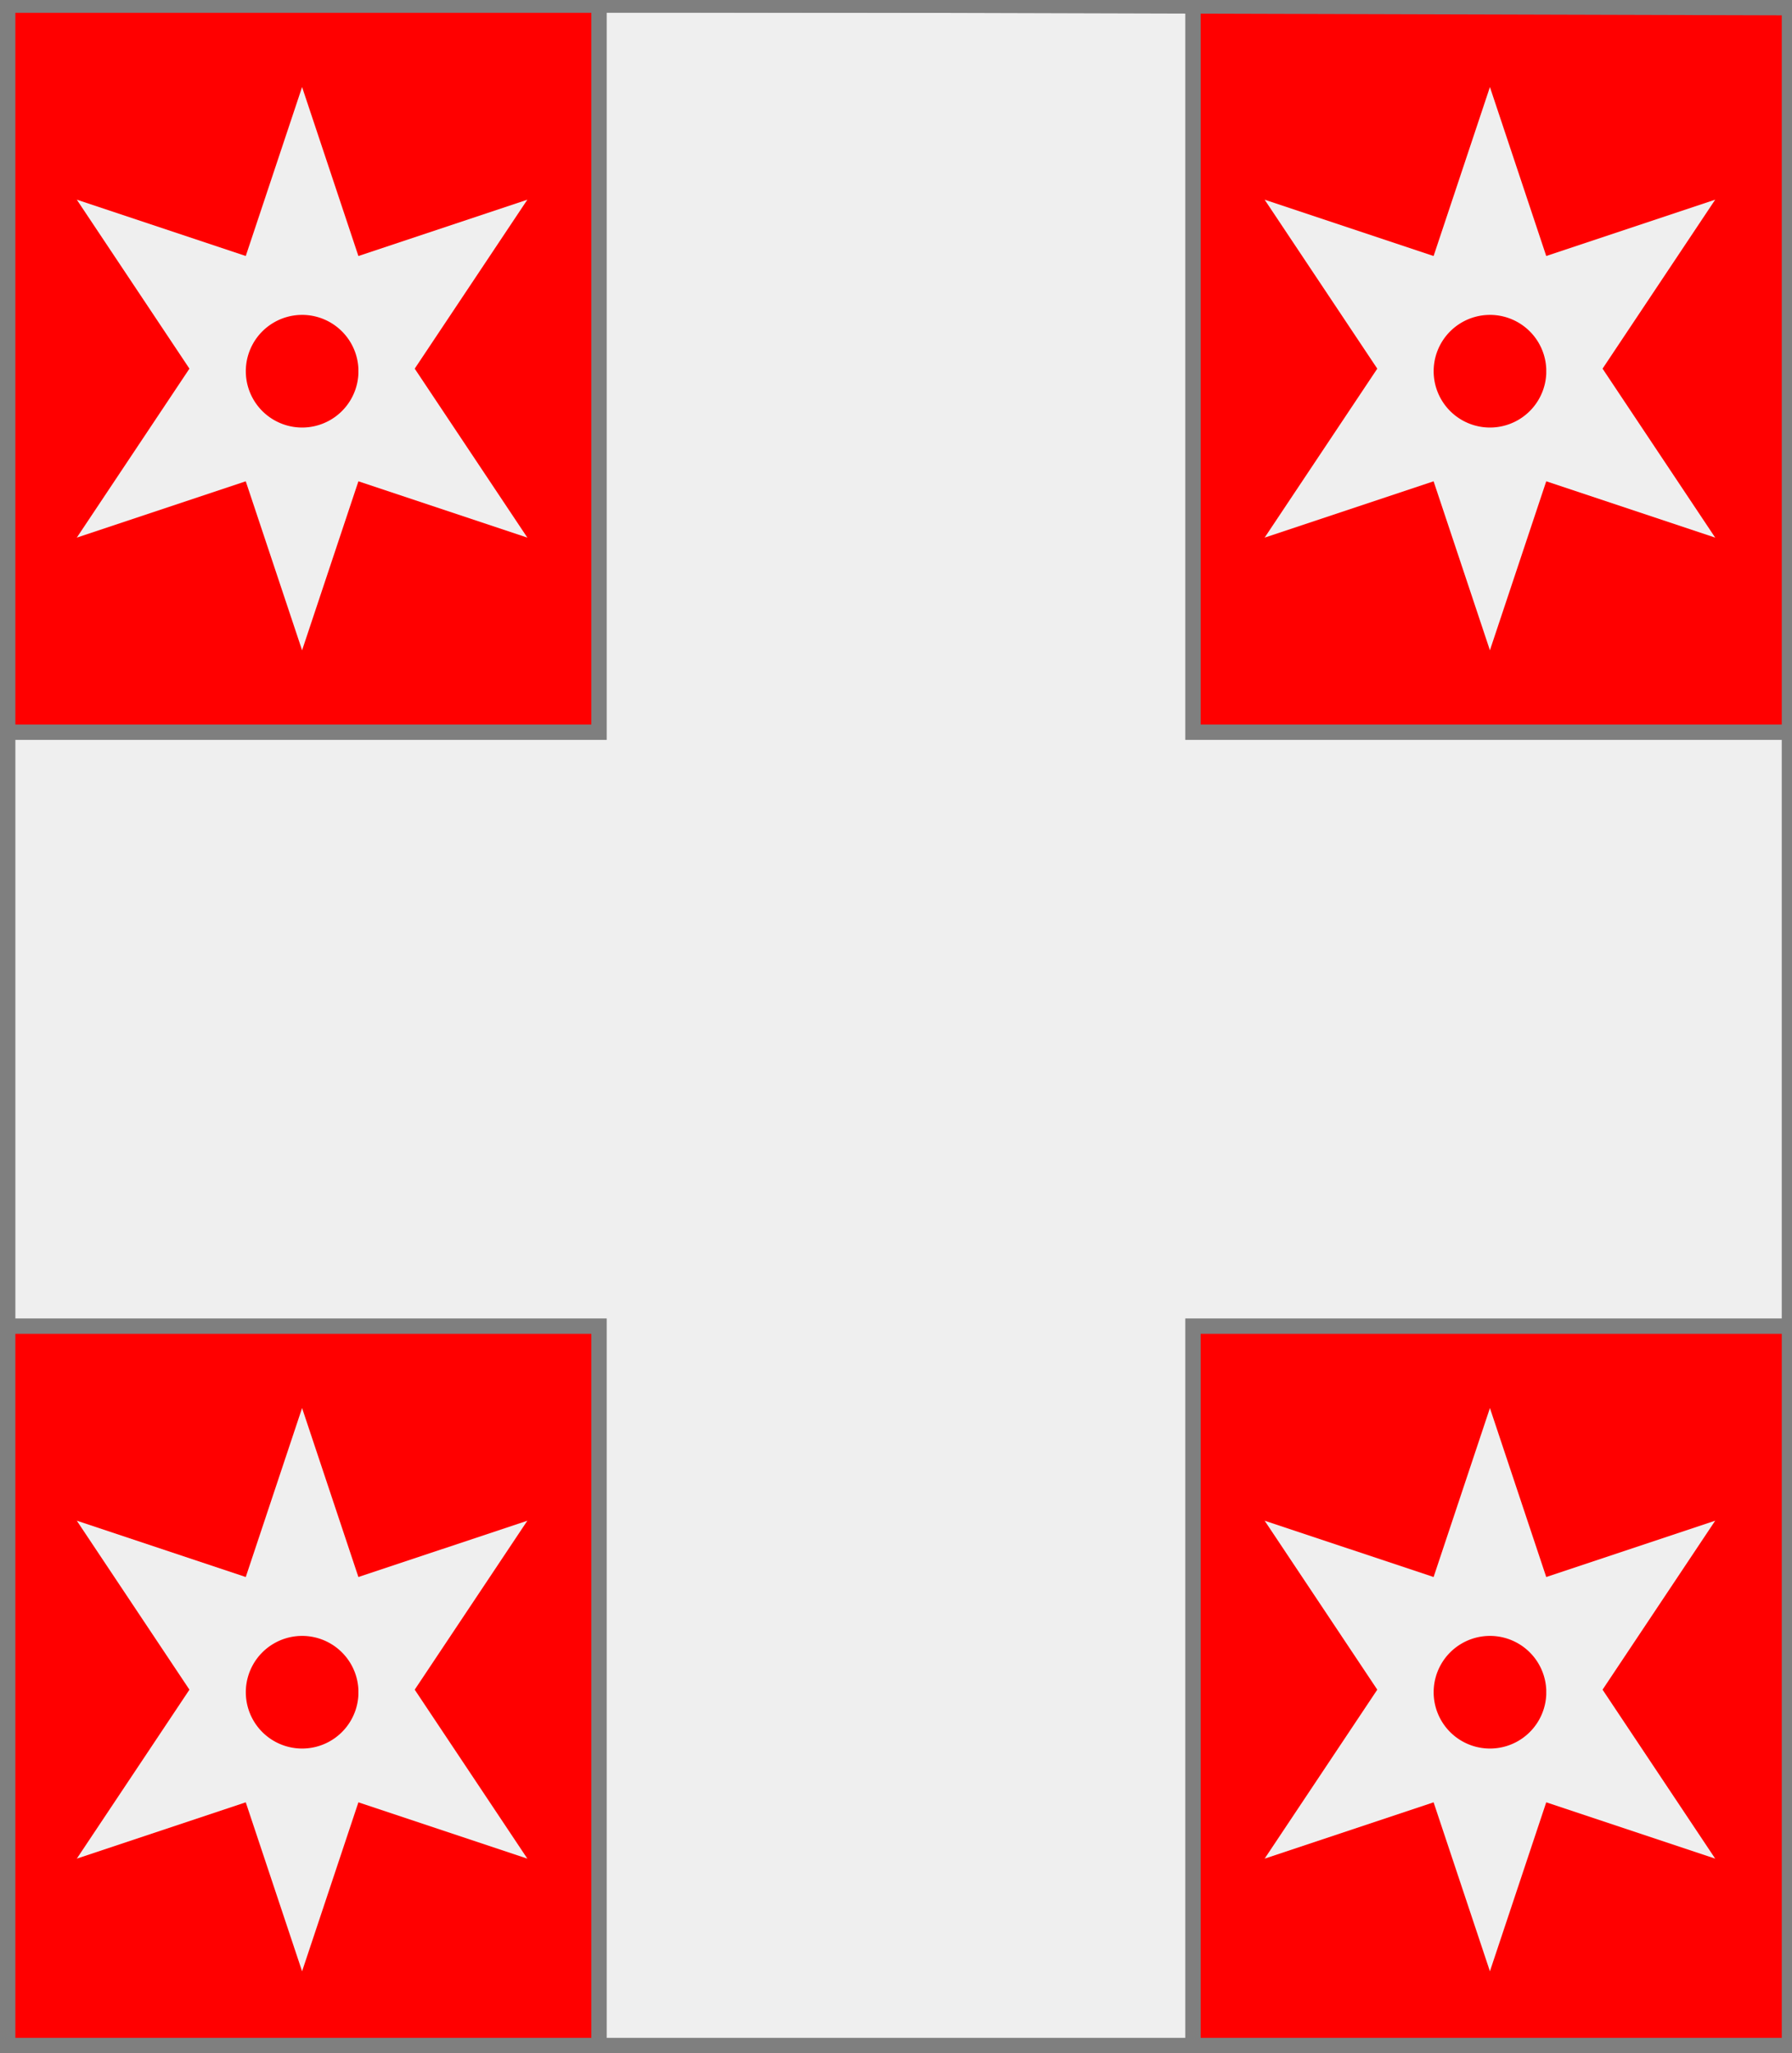 <?xml version="1.0" encoding="utf-8"?>
<!DOCTYPE svg PUBLIC "-//W3C//DTD SVG 20010904//EN"
                     "http://www.w3.org/TR/2001/REC-SVG-20010904/DTD/svg10.dtd">
<!-- (gueules (accompagne (croix argent) (4 (molette argent)))) -->
<svg width="350" height="401"
     xml:lang="fr" xmlns="http://www.w3.org/2000/svg"
     xmlns:xlink="http://www.w3.org/1999/xlink">
<rect width="100%" height="100%" fill="#333333" stroke="none"/>
<g>
<g>
<polygon points="1,401 350,400 350,1 1,1 " fill="#ff0000"/>
<polygon points="1,401 350,400 350,1 1,1 " stroke="#7f7f7f" stroke-width="3" fill-opacity="0.0"/>
</g>
<g>
<g>
<polygon points="117,1 233,1 233,143 350,143 350,259 233,259 233,401 117,401 117,259 1,259 1,143 117,143 " fill="#efefef"/>
<polygon points="117,1 233,1 233,143 350,143 350,259 233,259 233,401 117,401 117,259 1,259 1,143 117,143 " stroke="#7f7f7f" stroke-width="3" fill-opacity="0.0"/>
</g>
<path d="M 59,17 L 70,50 L 103,39 L 81,72 L 103,105 L 70,94 L 59,127 L 48,94 L 15,105 L 37,72 L 15,39 L 48,50 M 70,72 A 11,11 0 1,0 70,73 " fill="#efefef"/>
<path d="M 291,17 L 302,50 L 335,39 L 313,72 L 335,105 L 302,94 L 291,127 L 280,94 L 247,105 L 269,72 L 247,39 L 280,50 M 302,72 A 11,11 0 1,0 302,73 " fill="#efefef"/>
<path d="M 59,275 L 70,308 L 103,297 L 81,330 L 103,363 L 70,352 L 59,385 L 48,352 L 15,363 L 37,330 L 15,297 L 48,308 M 70,330 A 11,11 0 1,0 70,331 " fill="#efefef"/>
<path d="M 291,275 L 302,308 L 335,297 L 313,330 L 335,363 L 302,352 L 291,385 L 280,352 L 247,363 L 269,330 L 247,297 L 280,308 M 302,330 A 11,11 0 1,0 302,331 " fill="#efefef"/>
</g>
</g>
<polygon points="1,0 350,1 350,400 1,400 " stroke="#7f7f7f" stroke-width="4" fill-opacity="0.0"/>
</svg>
